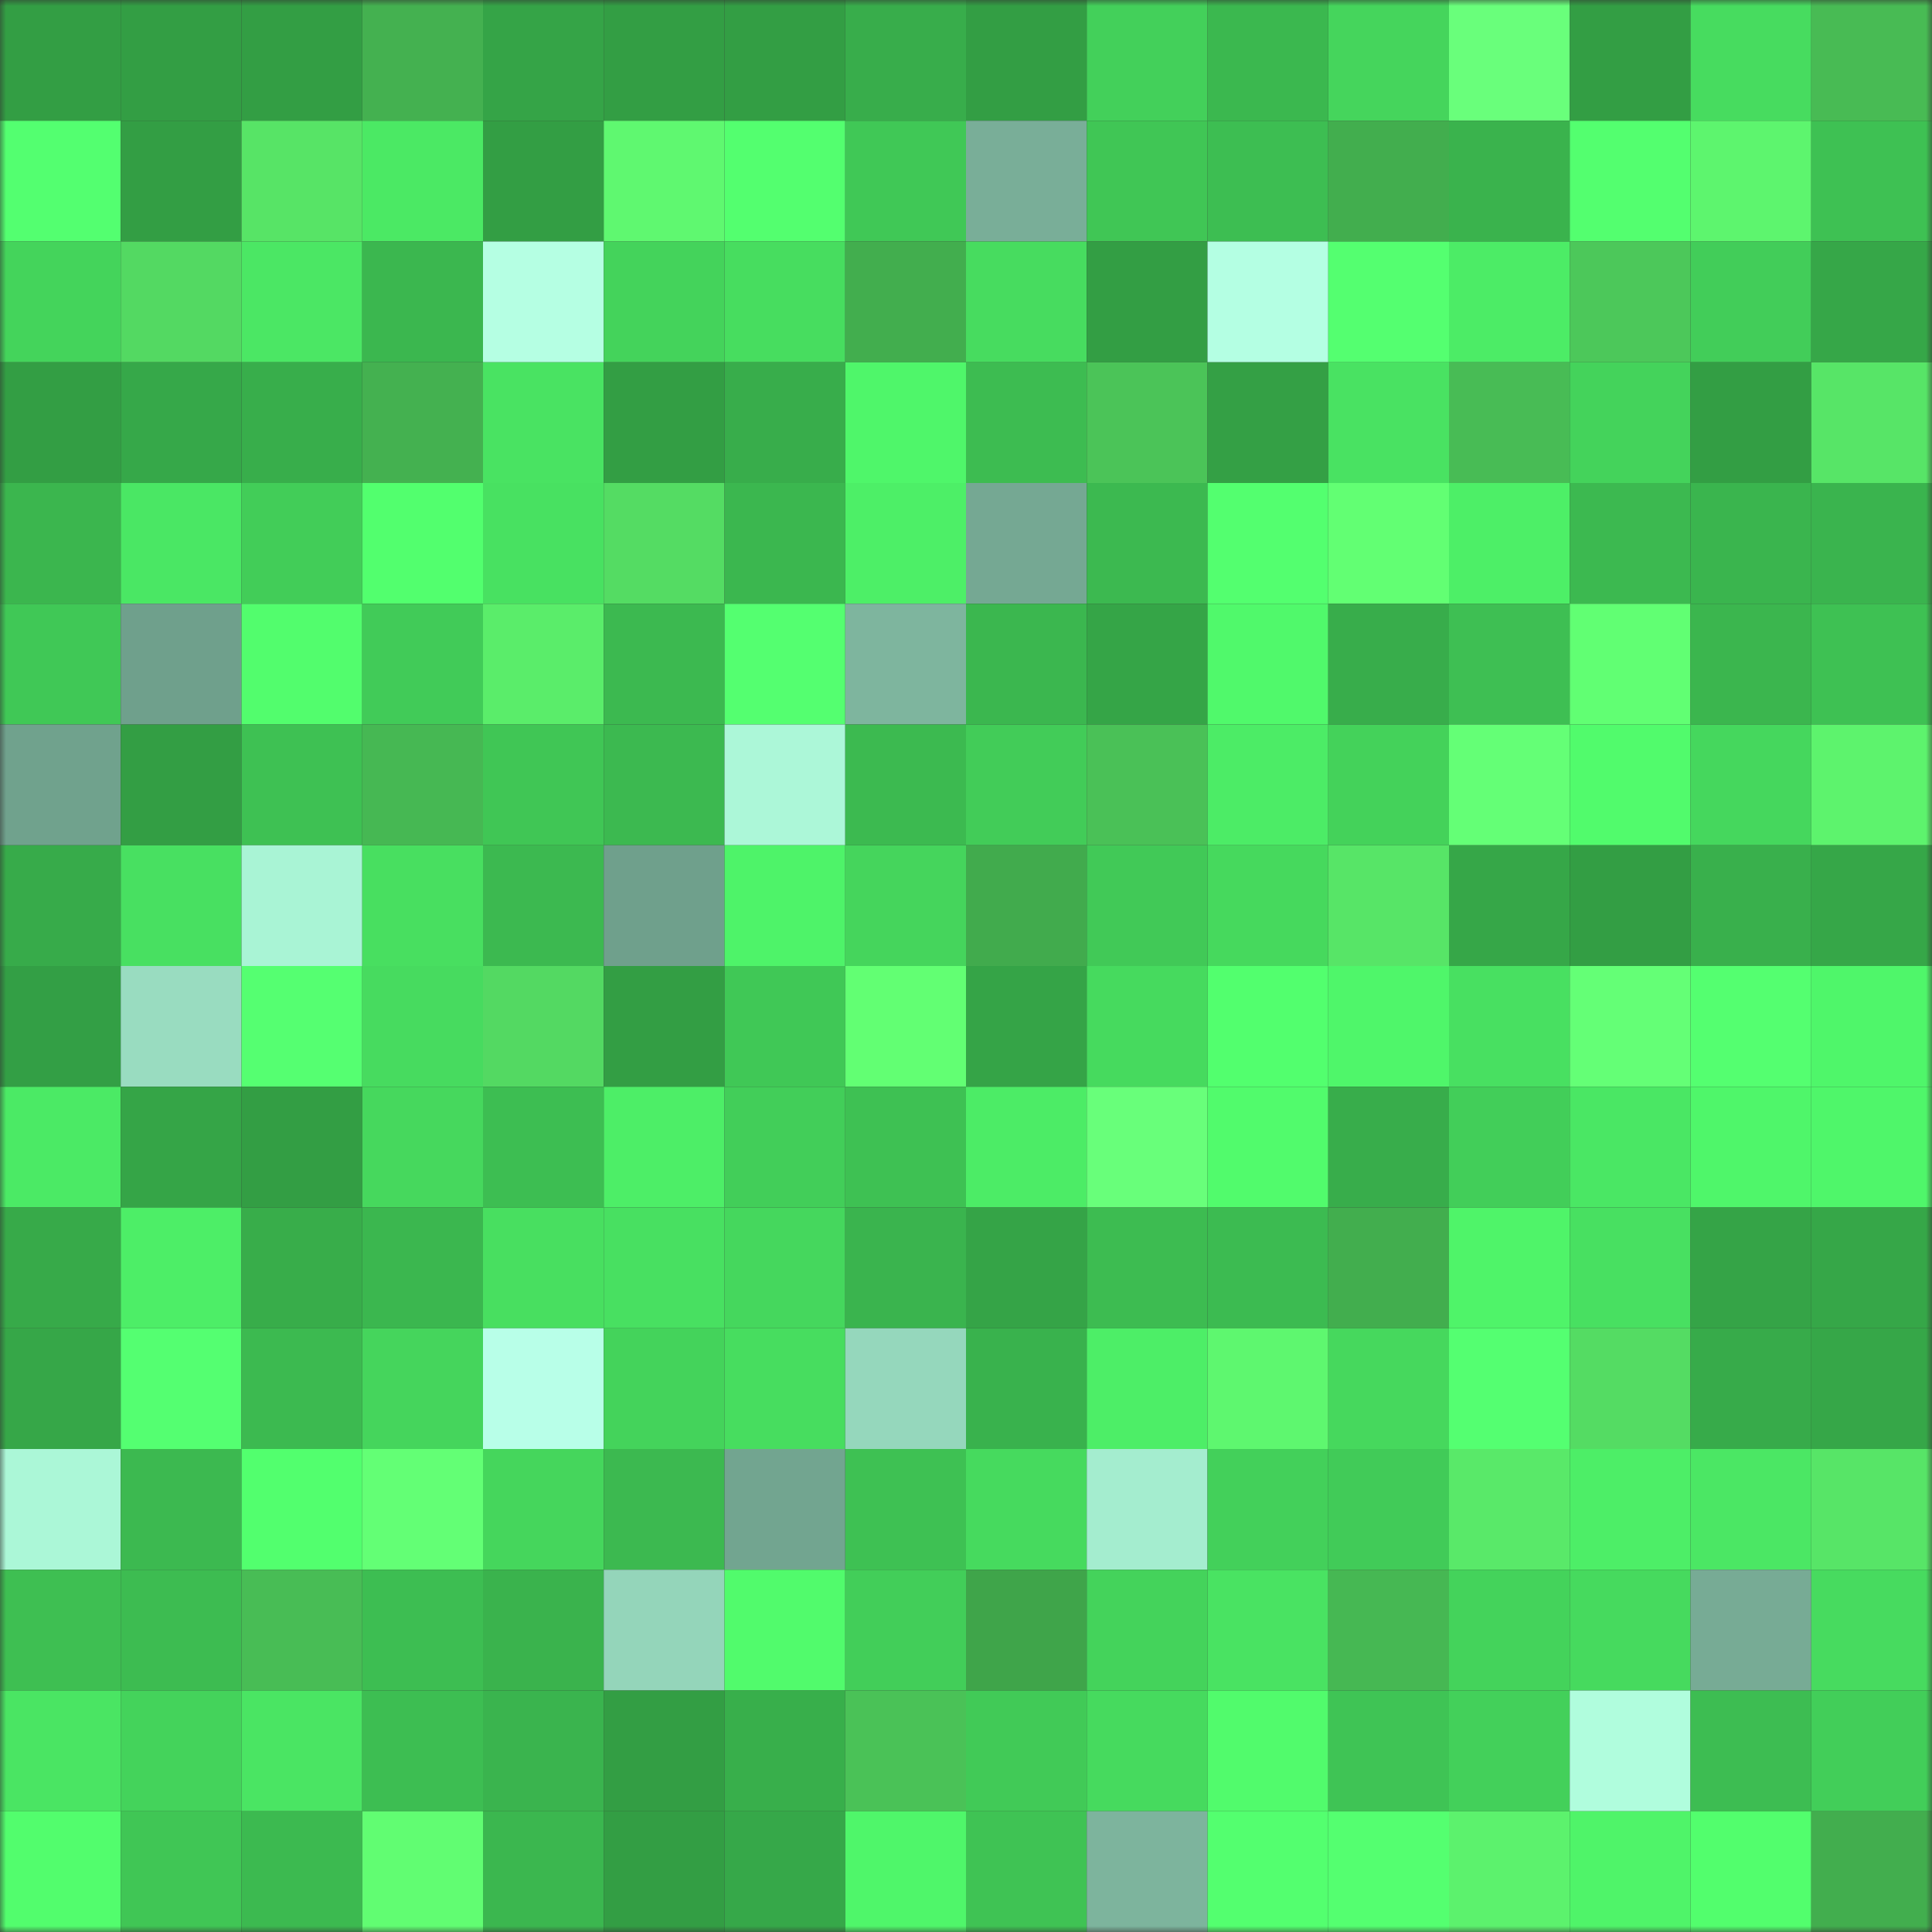 <svg viewBox="0 0 160 160" fill="none" role="img" xmlns="http://www.w3.org/2000/svg" width="240" height="240" name="lens%2Cgoodon.lens"><rect x="0" y="0" width="160" height="160" fill="#333333" stroke="none"/><mask id="841421826" mask-type="alpha" maskUnits="userSpaceOnUse" x="0" y="0" width="160" height="160"><rect width="160" height="160" fill="#FFFFFF"></rect></mask><g mask="url(#841421826)"><rect x="0" y="0" width="10" height="10" fill="#339e44"></rect><rect x="10" y="0" width="10" height="10" fill="#339e44"></rect><rect x="20" y="0" width="10" height="10" fill="#339e44"></rect><rect x="30" y="0" width="10" height="10" fill="#44b150"></rect><rect x="40" y="0" width="10" height="10" fill="#35a447"></rect><rect x="50" y="0" width="10" height="10" fill="#339e44"></rect><rect x="60" y="0" width="10" height="10" fill="#339e44"></rect><rect x="70" y="0" width="10" height="10" fill="#38ad4b"></rect><rect x="80" y="0" width="10" height="10" fill="#339e44"></rect><rect x="90" y="0" width="10" height="10" fill="#43d05a"></rect><rect x="100" y="0" width="10" height="10" fill="#3bb84f"></rect><rect x="110" y="0" width="10" height="10" fill="#45d55c"></rect><rect x="120" y="0" width="10" height="10" fill="#69ff7b"></rect><rect x="130" y="0" width="10" height="10" fill="#339e44"></rect><rect x="140" y="0" width="10" height="10" fill="#47dc5f"></rect><rect x="150" y="0" width="10" height="10" fill="#48bb54"></rect><rect x="0" y="10" width="10" height="10" fill="#53ff70"></rect><rect x="10" y="10" width="10" height="10" fill="#339e44"></rect><rect x="20" y="10" width="10" height="10" fill="#57e466"></rect><rect x="30" y="10" width="10" height="10" fill="#4be964"></rect><rect x="40" y="10" width="10" height="10" fill="#339e44"></rect><rect x="50" y="10" width="10" height="10" fill="#5ff870"></rect><rect x="60" y="10" width="10" height="10" fill="#53ff6f"></rect><rect x="70" y="10" width="10" height="10" fill="#40c856"></rect><rect x="80" y="10" width="10" height="10" fill="#79ae98"></rect><rect x="90" y="10" width="10" height="10" fill="#40c655"></rect><rect x="100" y="10" width="10" height="10" fill="#3dbe52"></rect><rect x="110" y="10" width="10" height="10" fill="#42ae4e"></rect><rect x="120" y="10" width="10" height="10" fill="#3ab34d"></rect><rect x="130" y="10" width="10" height="10" fill="#53ff6f"></rect><rect x="140" y="10" width="10" height="10" fill="#5df56e"></rect><rect x="150" y="10" width="10" height="10" fill="#3ec153"></rect><rect x="0" y="20" width="10" height="10" fill="#44d45b"></rect><rect x="10" y="20" width="10" height="10" fill="#53d962"></rect><rect x="20" y="20" width="10" height="10" fill="#4be764"></rect><rect x="30" y="20" width="10" height="10" fill="#3bb74f"></rect><rect x="40" y="20" width="10" height="10" fill="#b5ffe3"></rect><rect x="50" y="20" width="10" height="10" fill="#44d35b"></rect><rect x="60" y="20" width="10" height="10" fill="#47dd5f"></rect><rect x="70" y="20" width="10" height="10" fill="#42ae4e"></rect><rect x="80" y="20" width="10" height="10" fill="#47dc5f"></rect><rect x="90" y="20" width="10" height="10" fill="#339e44"></rect><rect x="100" y="20" width="10" height="10" fill="#b4ffe3"></rect><rect x="110" y="20" width="10" height="10" fill="#54ff70"></rect><rect x="120" y="20" width="10" height="10" fill="#4cec66"></rect><rect x="130" y="20" width="10" height="10" fill="#4cc85a"></rect><rect x="140" y="20" width="10" height="10" fill="#42cd59"></rect><rect x="150" y="20" width="10" height="10" fill="#36a748"></rect><rect x="0" y="30" width="10" height="10" fill="#339e44"></rect><rect x="10" y="30" width="10" height="10" fill="#36a849"></rect><rect x="20" y="30" width="10" height="10" fill="#38ae4b"></rect><rect x="30" y="30" width="10" height="10" fill="#44b150"></rect><rect x="40" y="30" width="10" height="10" fill="#49e362"></rect><rect x="50" y="30" width="10" height="10" fill="#339e44"></rect><rect x="60" y="30" width="10" height="10" fill="#38ad4b"></rect><rect x="70" y="30" width="10" height="10" fill="#4ff66a"></rect><rect x="80" y="30" width="10" height="10" fill="#3dbc51"></rect><rect x="90" y="30" width="10" height="10" fill="#4bc458"></rect><rect x="100" y="30" width="10" height="10" fill="#34a045"></rect><rect x="110" y="30" width="10" height="10" fill="#49e262"></rect><rect x="120" y="30" width="10" height="10" fill="#48bc55"></rect><rect x="130" y="30" width="10" height="10" fill="#44d35b"></rect><rect x="140" y="30" width="10" height="10" fill="#339e44"></rect><rect x="150" y="30" width="10" height="10" fill="#57e567"></rect><rect x="0" y="40" width="10" height="10" fill="#3bb64e"></rect><rect x="10" y="40" width="10" height="10" fill="#4ae764"></rect><rect x="20" y="40" width="10" height="10" fill="#42cd58"></rect><rect x="30" y="40" width="10" height="10" fill="#52ff6e"></rect><rect x="40" y="40" width="10" height="10" fill="#48e161"></rect><rect x="50" y="40" width="10" height="10" fill="#54dc63"></rect><rect x="60" y="40" width="10" height="10" fill="#3bb74f"></rect><rect x="70" y="40" width="10" height="10" fill="#4def67"></rect><rect x="80" y="40" width="10" height="10" fill="#75a893"></rect><rect x="90" y="40" width="10" height="10" fill="#3cb950"></rect><rect x="100" y="40" width="10" height="10" fill="#53ff6f"></rect><rect x="110" y="40" width="10" height="10" fill="#62ff73"></rect><rect x="120" y="40" width="10" height="10" fill="#4def67"></rect><rect x="130" y="40" width="10" height="10" fill="#3cb950"></rect><rect x="140" y="40" width="10" height="10" fill="#3ab54e"></rect><rect x="150" y="40" width="10" height="10" fill="#3ab44e"></rect><rect x="0" y="50" width="10" height="10" fill="#40c856"></rect><rect x="10" y="50" width="10" height="10" fill="#6fa08c"></rect><rect x="20" y="50" width="10" height="10" fill="#52fd6d"></rect><rect x="30" y="50" width="10" height="10" fill="#41cb58"></rect><rect x="40" y="50" width="10" height="10" fill="#5aed6a"></rect><rect x="50" y="50" width="10" height="10" fill="#3cb950"></rect><rect x="60" y="50" width="10" height="10" fill="#54ff70"></rect><rect x="70" y="50" width="10" height="10" fill="#7eb59e"></rect><rect x="80" y="50" width="10" height="10" fill="#3bb74f"></rect><rect x="90" y="50" width="10" height="10" fill="#35a547"></rect><rect x="100" y="50" width="10" height="10" fill="#50f96b"></rect><rect x="110" y="50" width="10" height="10" fill="#38ad4b"></rect><rect x="120" y="50" width="10" height="10" fill="#3ebf53"></rect><rect x="130" y="50" width="10" height="10" fill="#61ff73"></rect><rect x="140" y="50" width="10" height="10" fill="#3bb64e"></rect><rect x="150" y="50" width="10" height="10" fill="#3ec153"></rect><rect x="0" y="60" width="10" height="10" fill="#70a28d"></rect><rect x="10" y="60" width="10" height="10" fill="#339e44"></rect><rect x="20" y="60" width="10" height="10" fill="#3ec153"></rect><rect x="30" y="60" width="10" height="10" fill="#46b853"></rect><rect x="40" y="60" width="10" height="10" fill="#40c655"></rect><rect x="50" y="60" width="10" height="10" fill="#3cb950"></rect><rect x="60" y="60" width="10" height="10" fill="#acf7d8"></rect><rect x="70" y="60" width="10" height="10" fill="#3cba50"></rect><rect x="80" y="60" width="10" height="10" fill="#42cc58"></rect><rect x="90" y="60" width="10" height="10" fill="#4ac157"></rect><rect x="100" y="60" width="10" height="10" fill="#4cec66"></rect><rect x="110" y="60" width="10" height="10" fill="#44d25a"></rect><rect x="120" y="60" width="10" height="10" fill="#64ff76"></rect><rect x="130" y="60" width="10" height="10" fill="#51fb6c"></rect><rect x="140" y="60" width="10" height="10" fill="#45d75d"></rect><rect x="150" y="60" width="10" height="10" fill="#5df36d"></rect><rect x="0" y="70" width="10" height="10" fill="#37ab4a"></rect><rect x="10" y="70" width="10" height="10" fill="#48e061"></rect><rect x="20" y="70" width="10" height="10" fill="#a9f4d5"></rect><rect x="30" y="70" width="10" height="10" fill="#48df60"></rect><rect x="40" y="70" width="10" height="10" fill="#3cb950"></rect><rect x="50" y="70" width="10" height="10" fill="#6fa08c"></rect><rect x="60" y="70" width="10" height="10" fill="#4ef369"></rect><rect x="70" y="70" width="10" height="10" fill="#45d55c"></rect><rect x="80" y="70" width="10" height="10" fill="#41ab4d"></rect><rect x="90" y="70" width="10" height="10" fill="#41c957"></rect><rect x="100" y="70" width="10" height="10" fill="#46d95d"></rect><rect x="110" y="70" width="10" height="10" fill="#57e567"></rect><rect x="120" y="70" width="10" height="10" fill="#36a748"></rect><rect x="130" y="70" width="10" height="10" fill="#339e44"></rect><rect x="140" y="70" width="10" height="10" fill="#39b04c"></rect><rect x="150" y="70" width="10" height="10" fill="#36a748"></rect><rect x="0" y="80" width="10" height="10" fill="#339f45"></rect><rect x="10" y="80" width="10" height="10" fill="#99dcc0"></rect><rect x="20" y="80" width="10" height="10" fill="#55ff71"></rect><rect x="30" y="80" width="10" height="10" fill="#47db5f"></rect><rect x="40" y="80" width="10" height="10" fill="#53d962"></rect><rect x="50" y="80" width="10" height="10" fill="#339e44"></rect><rect x="60" y="80" width="10" height="10" fill="#40c856"></rect><rect x="70" y="80" width="10" height="10" fill="#62ff73"></rect><rect x="80" y="80" width="10" height="10" fill="#35a447"></rect><rect x="90" y="80" width="10" height="10" fill="#46da5e"></rect><rect x="100" y="80" width="10" height="10" fill="#52ff6e"></rect><rect x="110" y="80" width="10" height="10" fill="#4ff66a"></rect><rect x="120" y="80" width="10" height="10" fill="#48e061"></rect><rect x="130" y="80" width="10" height="10" fill="#64ff76"></rect><rect x="140" y="80" width="10" height="10" fill="#54ff70"></rect><rect x="150" y="80" width="10" height="10" fill="#4ff66a"></rect><rect x="0" y="90" width="10" height="10" fill="#4bea65"></rect><rect x="10" y="90" width="10" height="10" fill="#35a547"></rect><rect x="20" y="90" width="10" height="10" fill="#339e44"></rect><rect x="30" y="90" width="10" height="10" fill="#46d85d"></rect><rect x="40" y="90" width="10" height="10" fill="#3dbe52"></rect><rect x="50" y="90" width="10" height="10" fill="#4dee67"></rect><rect x="60" y="90" width="10" height="10" fill="#42ce59"></rect><rect x="70" y="90" width="10" height="10" fill="#3ec153"></rect><rect x="80" y="90" width="10" height="10" fill="#4cec66"></rect><rect x="90" y="90" width="10" height="10" fill="#68ff7a"></rect><rect x="100" y="90" width="10" height="10" fill="#51fb6c"></rect><rect x="110" y="90" width="10" height="10" fill="#38ad4b"></rect><rect x="120" y="90" width="10" height="10" fill="#42ce59"></rect><rect x="130" y="90" width="10" height="10" fill="#4ae764"></rect><rect x="140" y="90" width="10" height="10" fill="#4ff66a"></rect><rect x="150" y="90" width="10" height="10" fill="#4ff66a"></rect><rect x="0" y="100" width="10" height="10" fill="#37aa49"></rect><rect x="10" y="100" width="10" height="10" fill="#4dee67"></rect><rect x="20" y="100" width="10" height="10" fill="#38ad4a"></rect><rect x="30" y="100" width="10" height="10" fill="#3bb74f"></rect><rect x="40" y="100" width="10" height="10" fill="#48df60"></rect><rect x="50" y="100" width="10" height="10" fill="#48e061"></rect><rect x="60" y="100" width="10" height="10" fill="#45d75d"></rect><rect x="70" y="100" width="10" height="10" fill="#3ab44e"></rect><rect x="80" y="100" width="10" height="10" fill="#35a447"></rect><rect x="90" y="100" width="10" height="10" fill="#3dbc51"></rect><rect x="100" y="100" width="10" height="10" fill="#3cbb51"></rect><rect x="110" y="100" width="10" height="10" fill="#42ae4e"></rect><rect x="120" y="100" width="10" height="10" fill="#4ff469"></rect><rect x="130" y="100" width="10" height="10" fill="#48e061"></rect><rect x="140" y="100" width="10" height="10" fill="#35a447"></rect><rect x="150" y="100" width="10" height="10" fill="#36a748"></rect><rect x="0" y="110" width="10" height="10" fill="#36a748"></rect><rect x="10" y="110" width="10" height="10" fill="#54ff71"></rect><rect x="20" y="110" width="10" height="10" fill="#3cba50"></rect><rect x="30" y="110" width="10" height="10" fill="#45d55c"></rect><rect x="40" y="110" width="10" height="10" fill="#b8ffe8"></rect><rect x="50" y="110" width="10" height="10" fill="#44d35b"></rect><rect x="60" y="110" width="10" height="10" fill="#47dd5f"></rect><rect x="70" y="110" width="10" height="10" fill="#95d7bc"></rect><rect x="80" y="110" width="10" height="10" fill="#39b24d"></rect><rect x="90" y="110" width="10" height="10" fill="#4dee67"></rect><rect x="100" y="110" width="10" height="10" fill="#5ef76f"></rect><rect x="110" y="110" width="10" height="10" fill="#46d85d"></rect><rect x="120" y="110" width="10" height="10" fill="#54ff71"></rect><rect x="130" y="110" width="10" height="10" fill="#54dc63"></rect><rect x="140" y="110" width="10" height="10" fill="#37ab4a"></rect><rect x="150" y="110" width="10" height="10" fill="#36a748"></rect><rect x="0" y="120" width="10" height="10" fill="#abf7d7"></rect><rect x="10" y="120" width="10" height="10" fill="#3cb950"></rect><rect x="20" y="120" width="10" height="10" fill="#52ff6e"></rect><rect x="30" y="120" width="10" height="10" fill="#63ff75"></rect><rect x="40" y="120" width="10" height="10" fill="#45d65c"></rect><rect x="50" y="120" width="10" height="10" fill="#3cb950"></rect><rect x="60" y="120" width="10" height="10" fill="#72a590"></rect><rect x="70" y="120" width="10" height="10" fill="#3ec153"></rect><rect x="80" y="120" width="10" height="10" fill="#46da5e"></rect><rect x="90" y="120" width="10" height="10" fill="#a4edcf"></rect><rect x="100" y="120" width="10" height="10" fill="#43d05a"></rect><rect x="110" y="120" width="10" height="10" fill="#41cb58"></rect><rect x="120" y="120" width="10" height="10" fill="#59e969"></rect><rect x="130" y="120" width="10" height="10" fill="#4dee67"></rect><rect x="140" y="120" width="10" height="10" fill="#4be764"></rect><rect x="150" y="120" width="10" height="10" fill="#57e567"></rect><rect x="0" y="130" width="10" height="10" fill="#3ebf52"></rect><rect x="10" y="130" width="10" height="10" fill="#3dbc51"></rect><rect x="20" y="130" width="10" height="10" fill="#48bd55"></rect><rect x="30" y="130" width="10" height="10" fill="#3dbe52"></rect><rect x="40" y="130" width="10" height="10" fill="#3ab34d"></rect><rect x="50" y="130" width="10" height="10" fill="#94d5ba"></rect><rect x="60" y="130" width="10" height="10" fill="#51fb6c"></rect><rect x="70" y="130" width="10" height="10" fill="#42ce59"></rect><rect x="80" y="130" width="10" height="10" fill="#3fa54a"></rect><rect x="90" y="130" width="10" height="10" fill="#44d35b"></rect><rect x="100" y="130" width="10" height="10" fill="#49e362"></rect><rect x="110" y="130" width="10" height="10" fill="#46b853"></rect><rect x="120" y="130" width="10" height="10" fill="#44d35b"></rect><rect x="130" y="130" width="10" height="10" fill="#46da5e"></rect><rect x="140" y="130" width="10" height="10" fill="#77ab95"></rect><rect x="150" y="130" width="10" height="10" fill="#47db5f"></rect><rect x="0" y="140" width="10" height="10" fill="#4ae563"></rect><rect x="10" y="140" width="10" height="10" fill="#44d35b"></rect><rect x="20" y="140" width="10" height="10" fill="#4ae563"></rect><rect x="30" y="140" width="10" height="10" fill="#3dbe52"></rect><rect x="40" y="140" width="10" height="10" fill="#3ab44e"></rect><rect x="50" y="140" width="10" height="10" fill="#339e44"></rect><rect x="60" y="140" width="10" height="10" fill="#38af4b"></rect><rect x="70" y="140" width="10" height="10" fill="#4ac257"></rect><rect x="80" y="140" width="10" height="10" fill="#41ca57"></rect><rect x="90" y="140" width="10" height="10" fill="#46da5e"></rect><rect x="100" y="140" width="10" height="10" fill="#51fb6c"></rect><rect x="110" y="140" width="10" height="10" fill="#3fc455"></rect><rect x="120" y="140" width="10" height="10" fill="#43d05a"></rect><rect x="130" y="140" width="10" height="10" fill="#b0fddd"></rect><rect x="140" y="140" width="10" height="10" fill="#3dbd52"></rect><rect x="150" y="140" width="10" height="10" fill="#42ce59"></rect><rect x="0" y="150" width="10" height="10" fill="#52fd6d"></rect><rect x="10" y="150" width="10" height="10" fill="#40c655"></rect><rect x="20" y="150" width="10" height="10" fill="#3cba50"></rect><rect x="30" y="150" width="10" height="10" fill="#61fd72"></rect><rect x="40" y="150" width="10" height="10" fill="#3bb74f"></rect><rect x="50" y="150" width="10" height="10" fill="#339e44"></rect><rect x="60" y="150" width="10" height="10" fill="#36a849"></rect><rect x="70" y="150" width="10" height="10" fill="#4ff66a"></rect><rect x="80" y="150" width="10" height="10" fill="#3fc354"></rect><rect x="90" y="150" width="10" height="10" fill="#7db49d"></rect><rect x="100" y="150" width="10" height="10" fill="#53ff6f"></rect><rect x="110" y="150" width="10" height="10" fill="#54ff70"></rect><rect x="120" y="150" width="10" height="10" fill="#5cf26d"></rect><rect x="130" y="150" width="10" height="10" fill="#4ff469"></rect><rect x="140" y="150" width="10" height="10" fill="#52fe6d"></rect><rect x="150" y="150" width="10" height="10" fill="#42ae4e"></rect></g></svg>